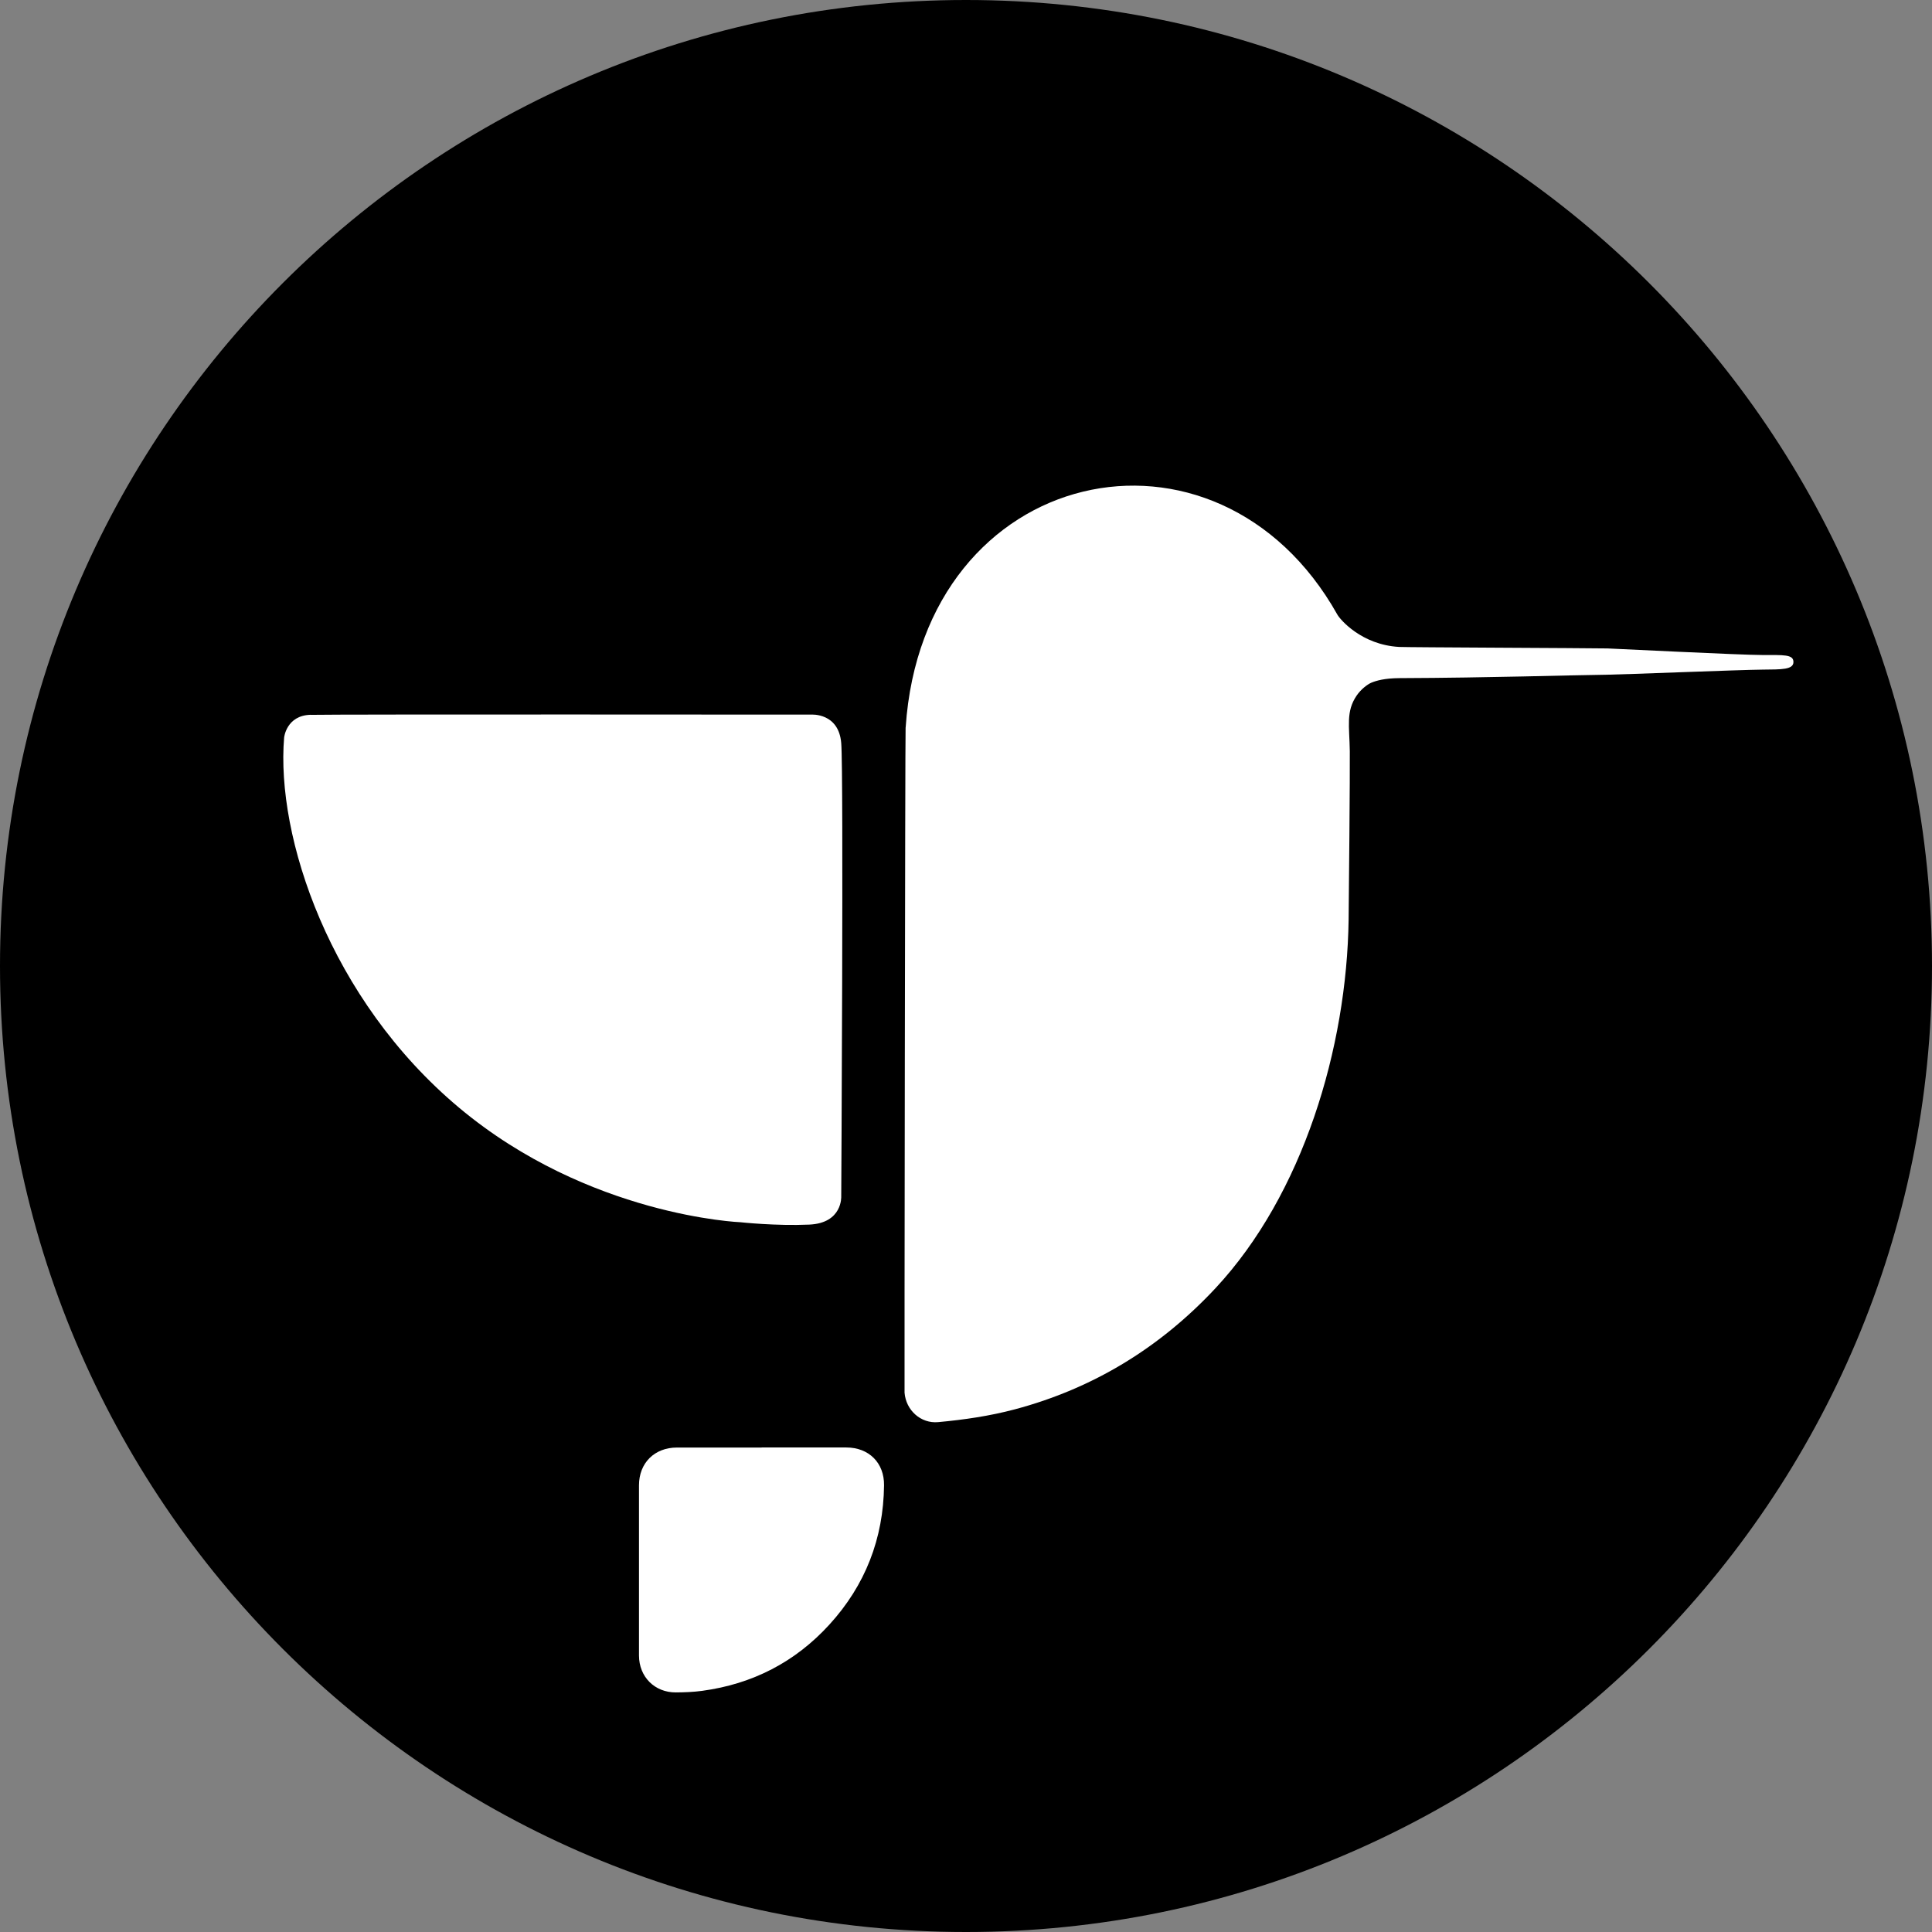 <svg xmlns="http://www.w3.org/2000/svg" id="Calque_2" data-name="Calque 2" viewBox="0 0 310.94 310.94"><rect x="0" y="0" width="310.94" height="310.94" fill="#808080" stroke="none"/><defs><style>      .cls-1 {        fill-rule: evenodd;      }      .cls-1, .cls-2, .cls-3 {        stroke-width: 0px;      }      .cls-1, .cls-3 {        fill: #fff;      }    </style></defs><g id="Calque_1-2" data-name="Calque 1"><path class="cls-2" d="m310.94,155.47c0,85.87-69.61,155.47-155.47,155.47S0,241.34,0,155.47,69.61,0,155.47,0s155.47,69.61,155.47,155.47"></path><path class="cls-3" d="m145.75,117.08c-.08,1.19-.2,106.7-.17,107.05.22,2.85,2.63,5.01,5.41,4.75,4.15-.38,8.27-.98,12.31-2.05,12.65-3.36,23.4-9.95,32.3-19.48,14.1-15.1,21.17-38.71,21.45-59.39.04-2.67.23-24.03.19-27.06-.06-4.06-.65-6.38,1.1-8.95.67-.99,1.71-1.79,2.33-2.06.82-.35,2.21-.74,4.57-.75,14.87-.06,27.16-.48,33.39-.55,2.6-.03,21.42-.79,25.03-.82,3.07-.03,4.98.02,4.98-1.23,0-1.25-1.63-1.11-4.97-1.12-3.59,0-24.16-1.04-24.97-1.06-3.46-.06-32.23-.17-33.52-.24-6.07-.34-9.51-4.43-9.94-5.2-19.36-34.5-66.64-24.33-69.48,18.15Z"></path><path class="cls-3" d="m122.58,232.96c4.54,0,9.08,0,13.63,0,3.62,0,6.12,2.47,6.07,6.1-.1,8.57-3.02,16.08-8.8,22.41-5.51,6.04-12.39,9.57-20.49,10.66-1.39.19-2.8.24-4.21.25-3.41.02-5.93-2.5-5.94-5.93-.01-6.64,0-13.28,0-19.92,0-2.49,0-4.99,0-7.48,0-3.6,2.5-6.08,6.11-6.08,4.54,0,9.08,0,13.63,0"></path><path class="cls-1" d="m50.01,115.05c3.9-.1,80.57-.04,80.57-.04,0,0,4.41-.33,4.81,4.59.4,4.91,0,72.95,0,72.95,0,0,.24,4.3-5.14,4.54-5.38.24-11.06-.38-11.06-.38,0,0-24.42-.95-45.3-18.43-20.87-17.48-29.5-43.66-28.16-59.59,0,0,.36-3.55,4.26-3.65Z"></path></g></svg>